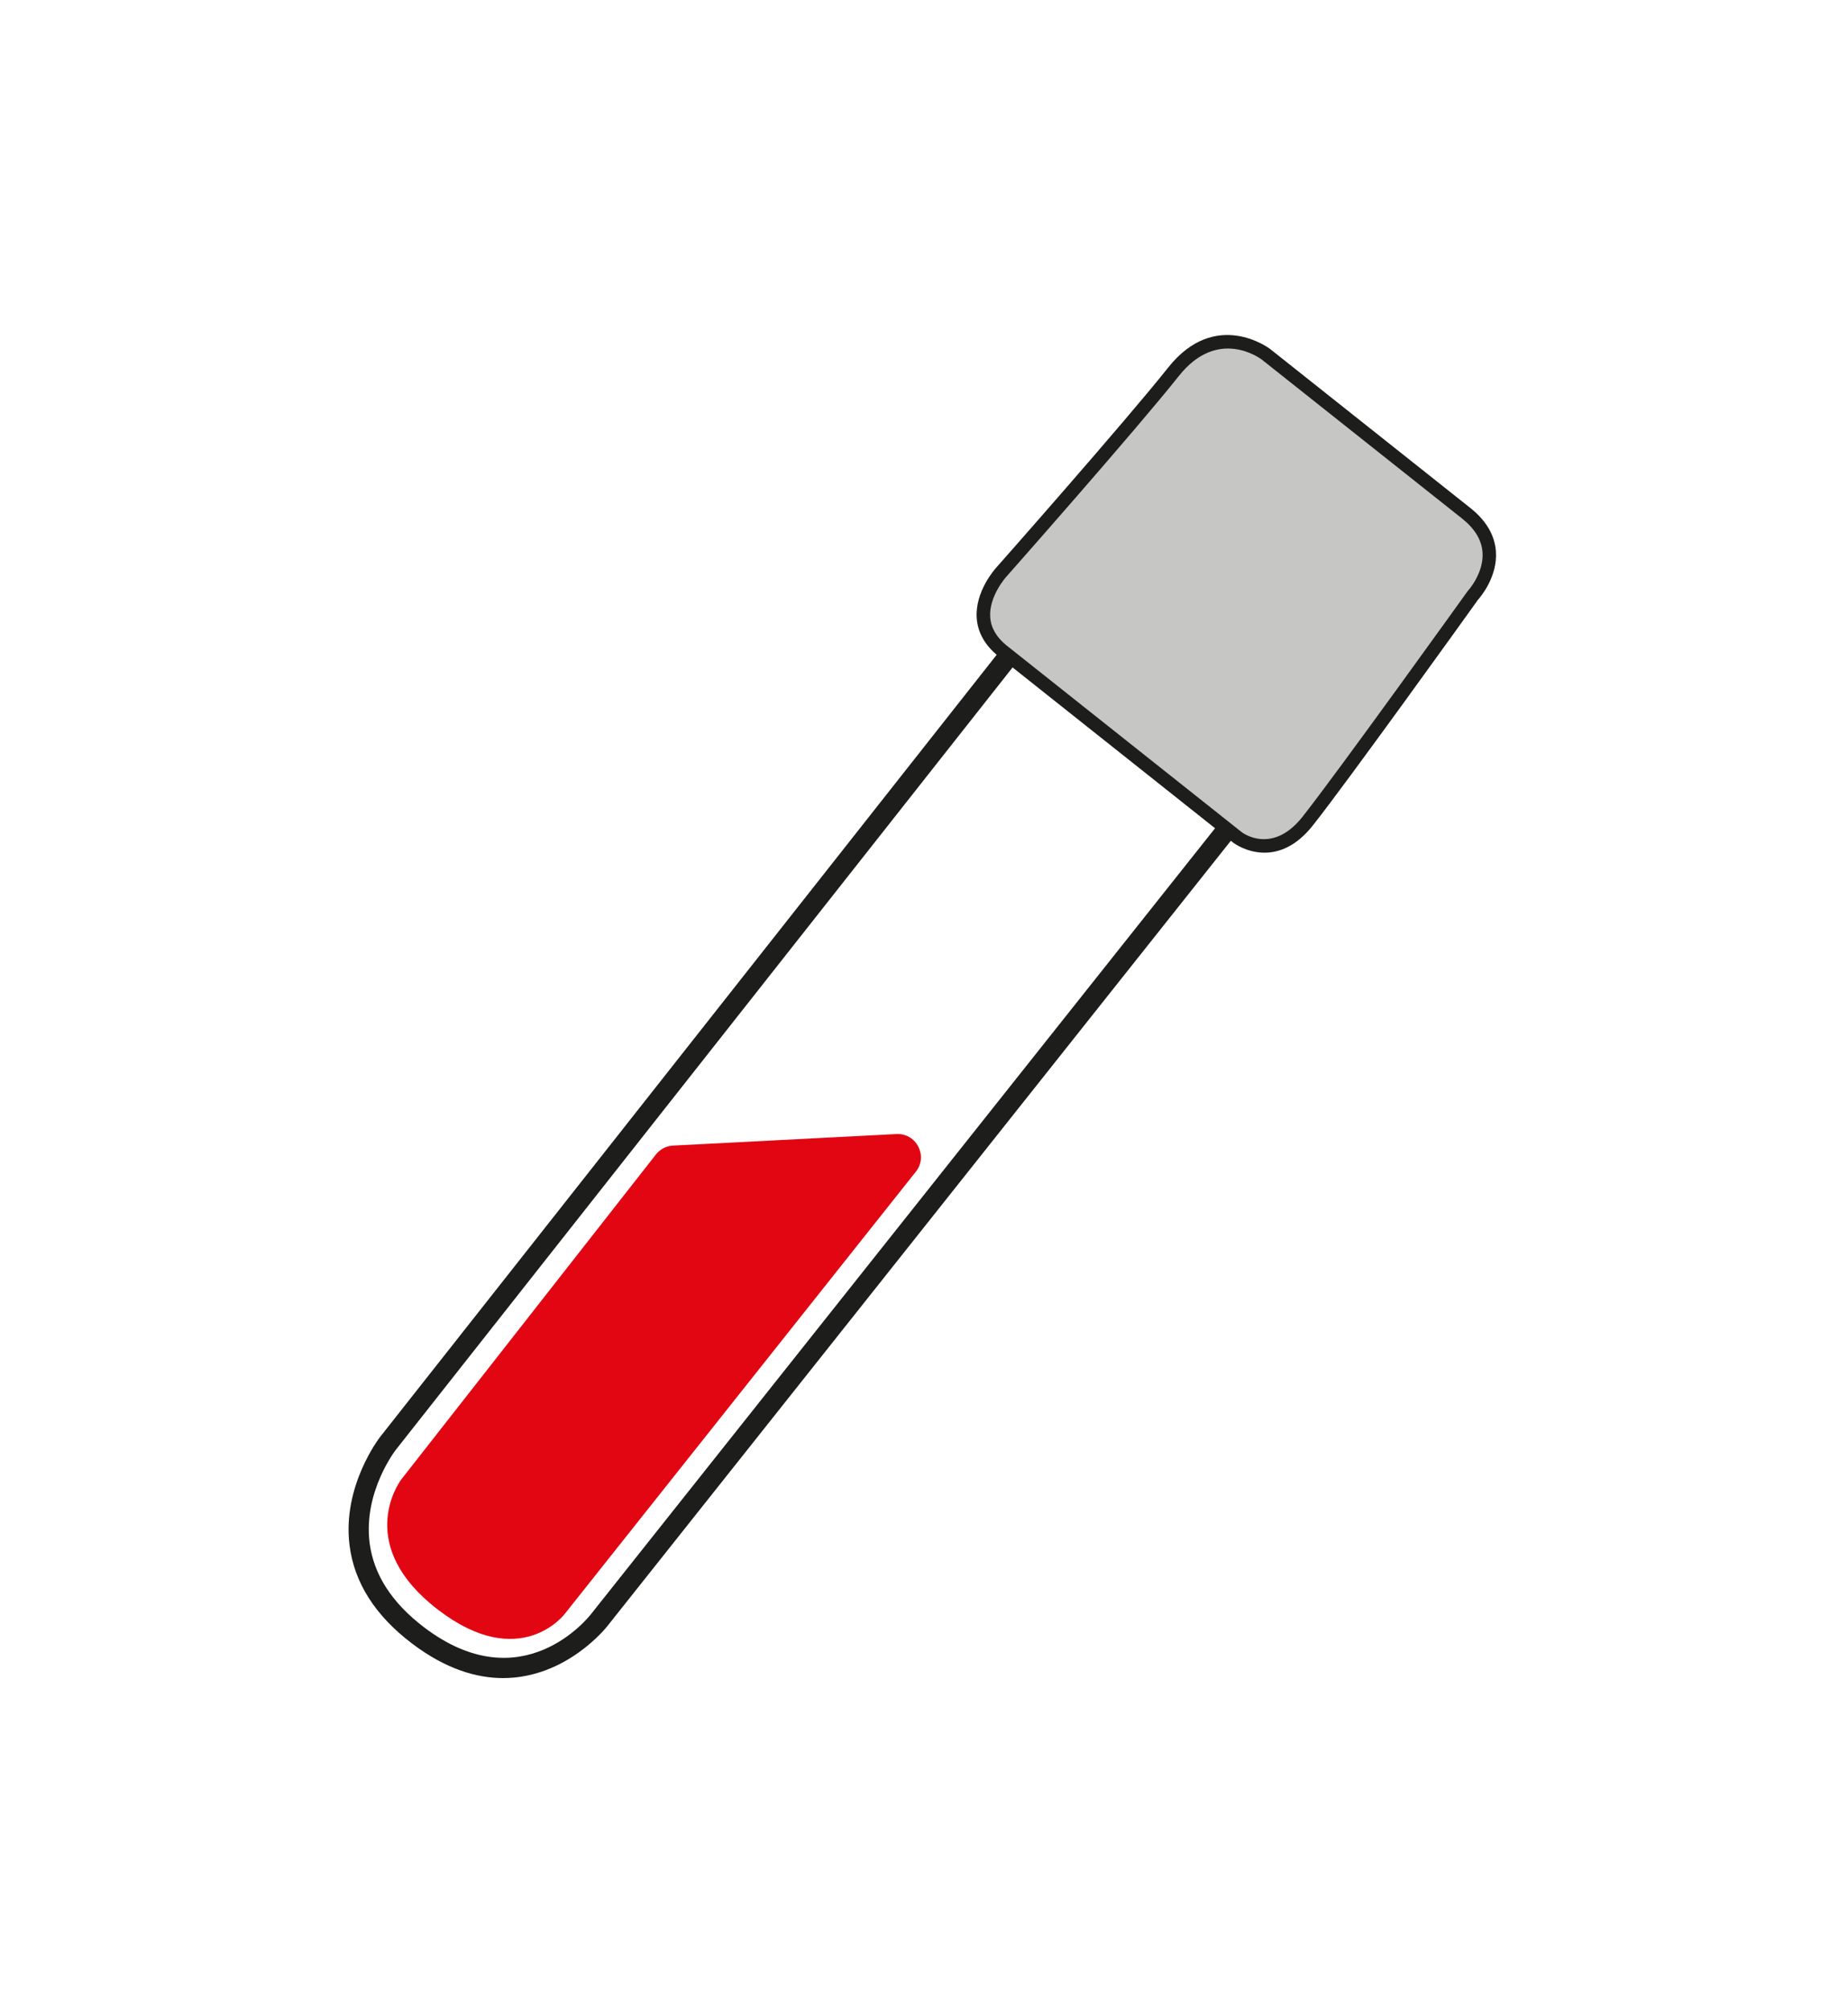 <?xml version="1.0" encoding="utf-8"?>
<!-- Generator: Adobe Illustrator 23.0.3, SVG Export Plug-In . SVG Version: 6.00 Build 0)  -->
<svg version="1.1" xmlns="http://www.w3.org/2000/svg" xmlns:xlink="http://www.w3.org/1999/xlink" x="0px" y="0px"
	 viewBox="0 0 273.7 297.64" style="enable-background:new 0 0 273.7 297.64;" xml:space="preserve">
<style type="text/css">
	.st0{fill:#1D1D1B;}
	.st1{fill:#E20613;}
	.st2{fill:#C6C6C5;}
</style>
<g id="Vrstva_1">
</g>
<g id="Vrstva_2">
	<path class="st0" d="M74.51,248.52c-3.95,0-8.51-1.34-13.5-5.13c-5.44-4.12-8.55-9.01-9.24-14.54c-1.11-8.82,4.48-15.98,4.53-16.05
		c1.17-1.48,91.87-116.53,92.79-117.7l0.93-1.18l34.69,27.55L89.94,240.84C89.87,240.93,83.92,248.52,74.51,248.52z M150.51,98.16
		c-9.67,12.26-90.75,115.12-91.86,116.52c-0.05,0.06-4.86,6.23-3.91,13.81c0.59,4.69,3.31,8.9,8.08,12.52
		c14.48,10.99,24.34-1.48,24.75-2.01l92.93-117.02L150.51,98.16z"/>
	<path class="st1" d="M99.68,169.66l33.09-1.71c2.96-0.15,4.72,3.26,2.87,5.58l-52,65.49c0,0-6.58,8.72-18.75-0.61
		c-12.18-9.33-6.12-18.46-5.41-19.37c0.65-0.82,31.76-40.52,37.66-48.06C97.76,170.19,98.68,169.71,99.68,169.66z"/>
	<g>
		<path class="st2" d="M148.41,96.34l34.89,27.71c0,0,5.23,4.02,10.34-2.42c5.11-6.44,24.48-33.44,24.48-33.44s6.11-6.55-0.96-12.17
			s-29.65-23.54-29.65-23.54s-7.22-5.6-13.72,2.59c-6.5,8.19-25.56,29.73-25.56,29.73S142.28,91.34,148.41,96.34z"/>
		<path class="st0" d="M187.28,126.28c-2.65,0-4.54-1.42-4.58-1.44l-34.92-27.73c-1.91-1.56-2.96-3.43-3.12-5.54
			c-0.29-3.96,2.72-7.31,2.84-7.45c0.18-0.2,19.1-21.61,25.51-29.68c7.03-8.86,15.03-2.82,15.11-2.75l29.66,23.55
			c2.32,1.85,3.59,4,3.77,6.39c0.28,3.75-2.25,6.75-2.65,7.19C218,90.1,199.4,116,194.43,122.26
			C191.94,125.4,189.37,126.28,187.28,126.28z M149.04,95.56l34.89,27.7c0.17,0.13,4.52,3.3,8.94-2.25
			c5.04-6.35,24.26-33.13,24.45-33.4l0.08-0.1c0.02-0.02,2.41-2.64,2.17-5.75c-0.14-1.81-1.16-3.48-3.02-4.96L186.9,53.27
			c-0.25-0.19-6.53-4.87-12.31,2.42c-6.44,8.11-25.4,29.56-25.59,29.77c-0.03,0.04-2.57,2.88-2.34,5.97
			C146.77,92.98,147.58,94.37,149.04,95.56z"/>
	</g>
</g>
</svg>
